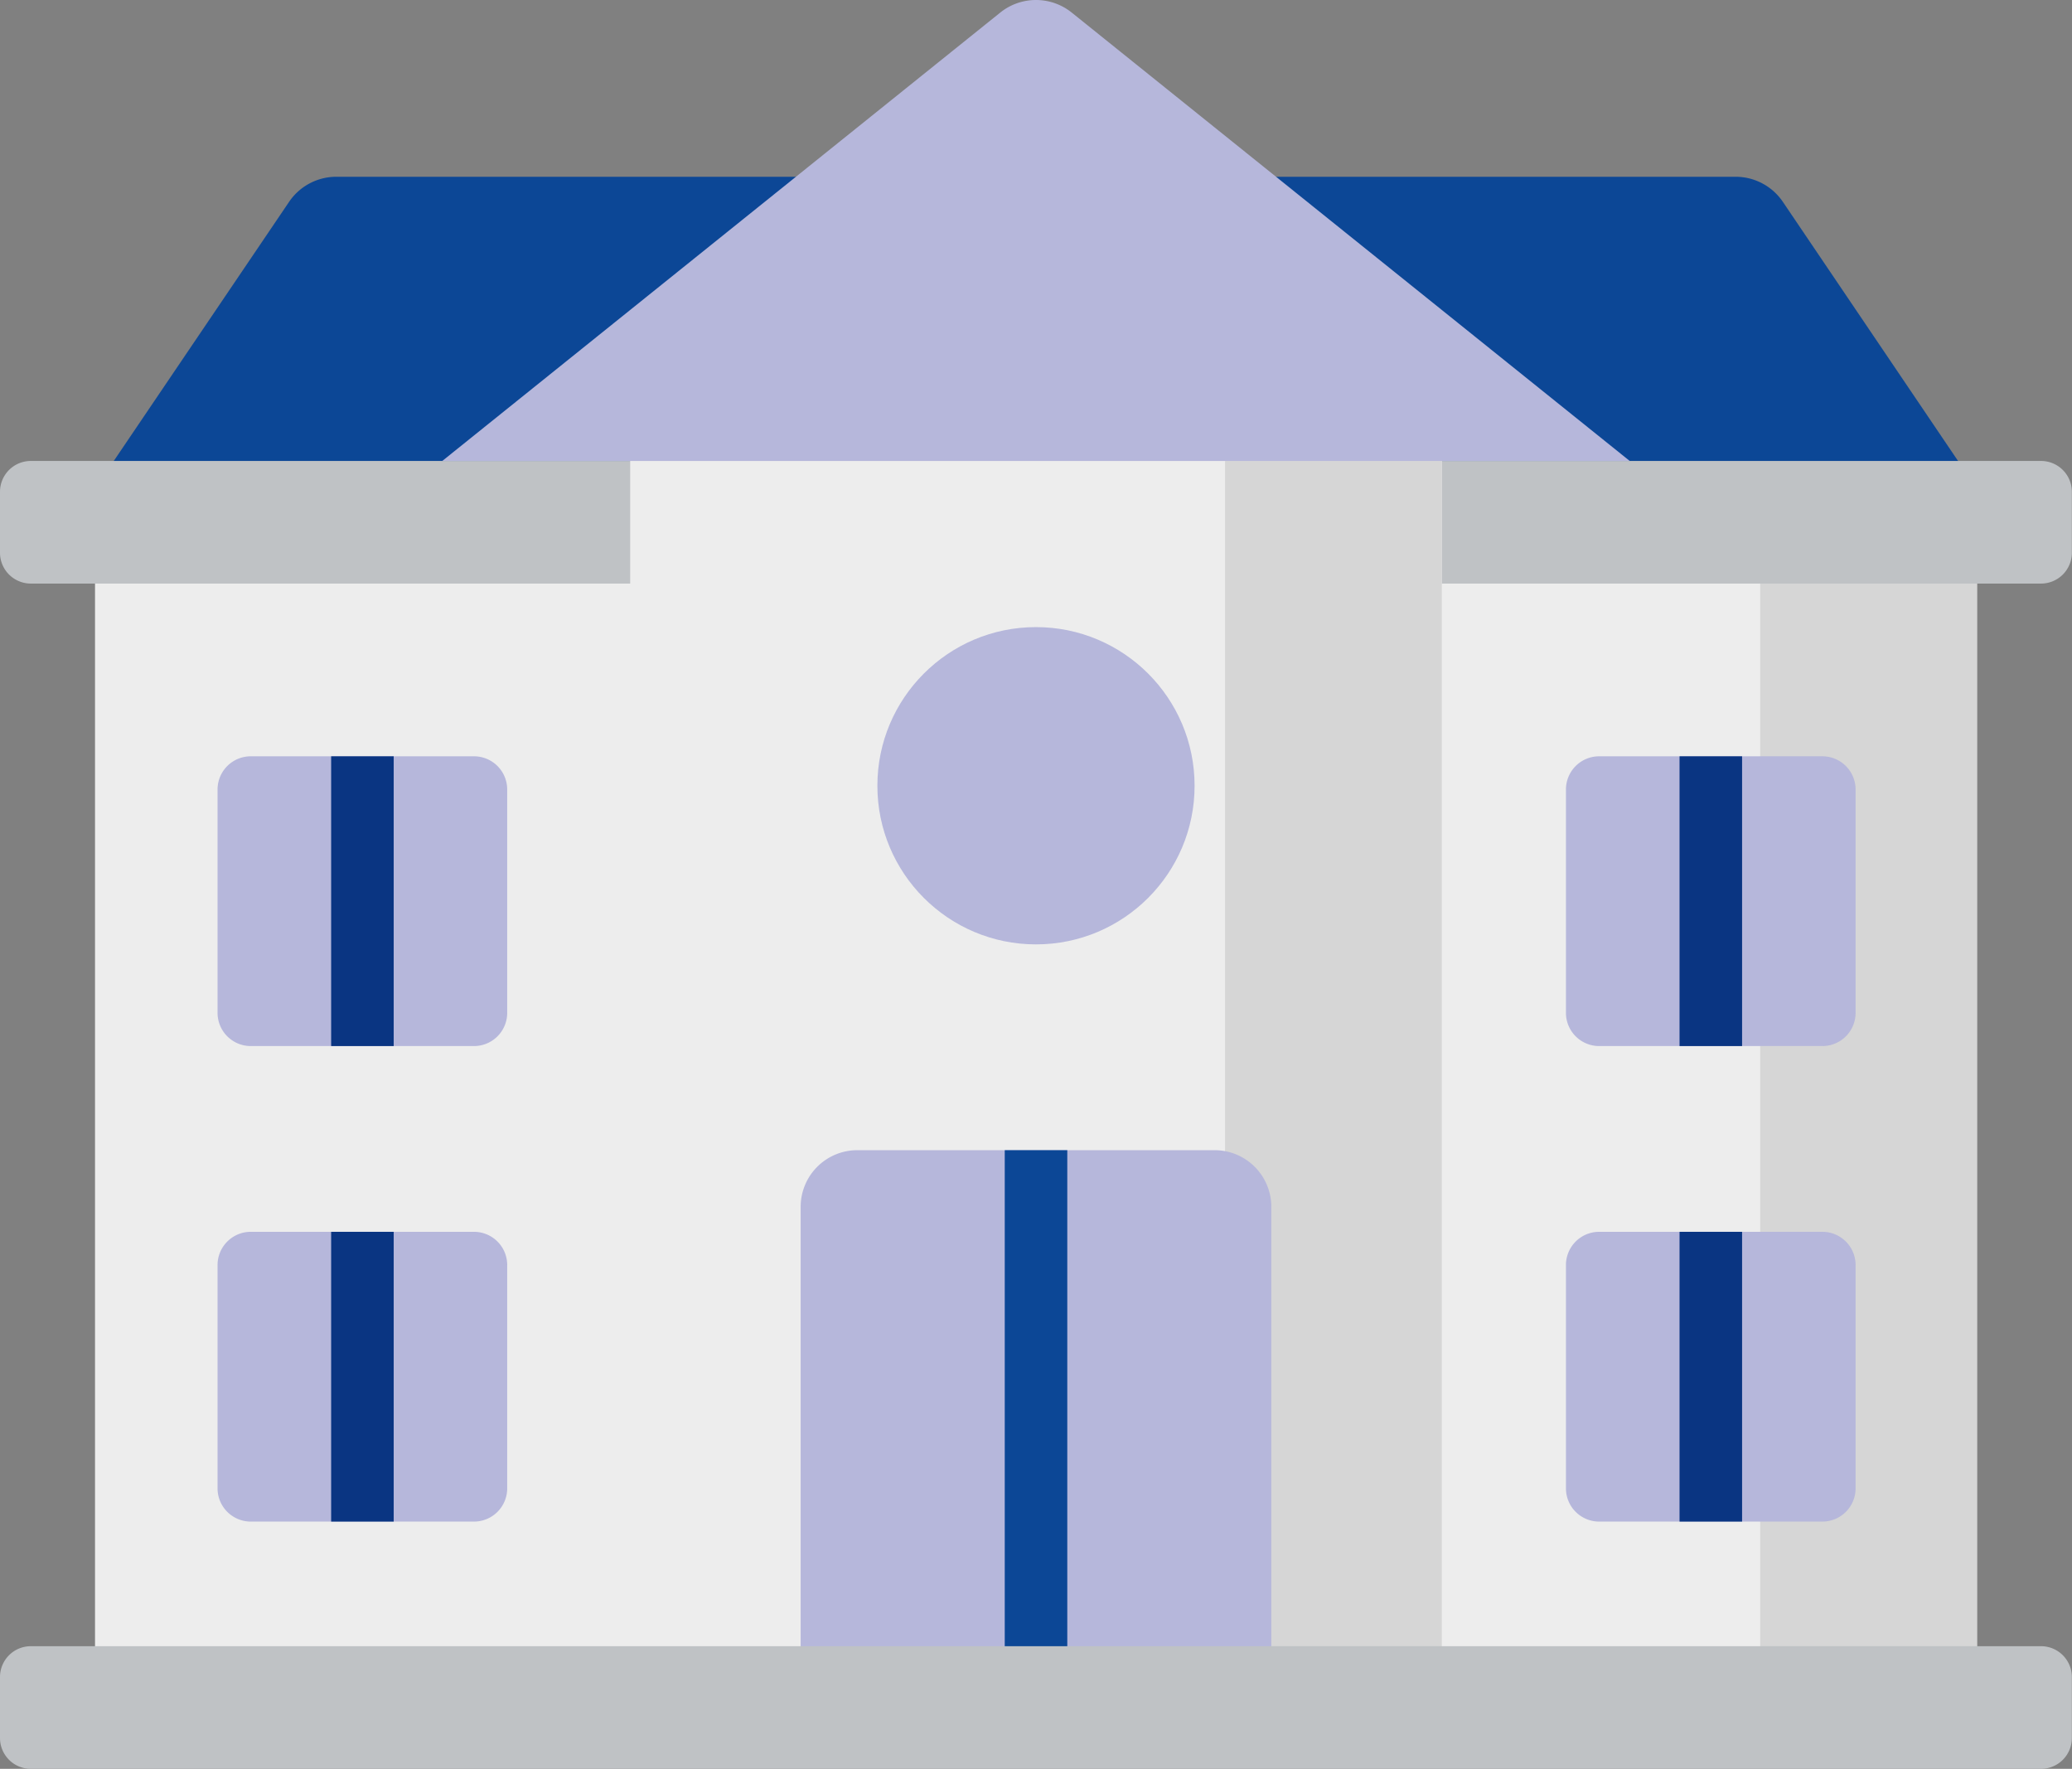 <svg xmlns="http://www.w3.org/2000/svg" width="70.297" height="60" viewBox="0 0 70.297 60">
  <rect x="0" y="0" width="70.297" height="60" fill="#808080" stroke="none"/>
  <g id="school_1_" data-name="school (1)" transform="translate(-3.221 -80.495)">
    <g id="Group_12746" data-name="Group 12746" transform="translate(3.221 80.495)">
      <g id="Group_12745" data-name="Group 12745" transform="translate(0 0)">
        <g id="Group_12744" data-name="Group 12744">
          <g id="Group_12742" data-name="Group 12742">
            <g id="Group_12741" data-name="Group 12741">
              <g id="Group_12733" data-name="Group 12733">
                <g id="Group_12731" data-name="Group 12731">
                  <g id="Group_12728" data-name="Group 12728" transform="translate(3.224 19.571)">
                    <rect id="Rectangle_1600" data-name="Rectangle 1600" width="63.85" height="38.066" fill="#ededed"/>
                  </g>
                  <rect id="Rectangle_1601" data-name="Rectangle 1601" width="7.355" height="38.066" transform="translate(59.718 19.571)" fill="#d6d6d6"/>
                  <path id="Path_14560" data-name="Path 14560" d="M82.071,123.615H34.587a1.936,1.936,0,0,0-1.6.852L26.4,134.2h63.85l-6.579-9.729A1.936,1.936,0,0,0,82.071,123.615Z" transform="translate(-23.18 -117.619)" fill="#0c4796"/>
                  <g id="Group_12729" data-name="Group 12729" transform="translate(0 15.635)">
                    <path id="Path_14561" data-name="Path 14561" d="M72.472,197.1H4.267a1.046,1.046,0,0,1-1.046-1.046v-2.067a1.046,1.046,0,0,1,1.046-1.046h68.2a1.046,1.046,0,0,1,1.046,1.046v2.067A1.046,1.046,0,0,1,72.472,197.1Z" transform="translate(-3.221 -192.94)" fill="#bfc2c5"/>
                  </g>
                  <g id="Group_12730" data-name="Group 12730" transform="translate(21.38 15.635)">
                    <rect id="Rectangle_1602" data-name="Rectangle 1602" width="27.536" height="42.002" fill="#ededed"/>
                  </g>
                  <rect id="Rectangle_1603" data-name="Rectangle 1603" width="7.355" height="42.002" transform="translate(41.562 15.635)" fill="#d6d6d6"/>
                  <path id="Path_14562" data-name="Path 14562" d="M151.42,96.131,132.489,80.922a1.936,1.936,0,0,0-2.426,0L111.133,96.131Z" transform="translate(-96.128 -80.495)" fill="#b6b7db"/>
                </g>
                <g id="Group_12732" data-name="Group 12732" transform="translate(29.767 21.272)">
                  <circle id="Ellipse_3361" data-name="Ellipse 3361" cx="5.381" cy="5.381" r="5.381" transform="translate(0 0)" fill="#b6b7db"/>
                </g>
                <path id="Path_14563" data-name="Path 14563" d="M214.549,378.347H198.581V363a1.922,1.922,0,0,1,1.922-1.922h12.124A1.922,1.922,0,0,1,214.549,363v15.347Z" transform="translate(-171.417 -322.063)" fill="#b6b7db"/>
                <rect id="Rectangle_1604" data-name="Rectangle 1604" width="2.122" height="17.269" transform="translate(34.088 39.015)" fill="#0c4796"/>
              </g>
              <g id="Group_12740" data-name="Group 12740" transform="translate(7.381 25.654)">
                <g id="Group_12739" data-name="Group 12739">
                  <g id="Group_12737" data-name="Group 12737" transform="translate(0 16.13)">
                    <path id="Path_14566" data-name="Path 14566" d="M65,390.819H57.427a1.127,1.127,0,0,1-1.127-1.127v-7.575a1.127,1.127,0,0,1,1.127-1.127H65a1.127,1.127,0,0,1,1.127,1.127v7.575A1.127,1.127,0,0,1,65,390.819Z" transform="translate(-56.3 -380.99)" fill="#b6b7db"/>
                    <rect id="Rectangle_1607" data-name="Rectangle 1607" width="2.122" height="9.829" transform="translate(3.854 0)" fill="#0a3582"/>
                  </g>
                  <g id="Group_12747" data-name="Group 12747">
                    <path id="Path_14566-2" data-name="Path 14566" d="M65,390.819H57.427a1.127,1.127,0,0,1-1.127-1.127v-7.575a1.127,1.127,0,0,1,1.127-1.127H65a1.127,1.127,0,0,1,1.127,1.127v7.575A1.127,1.127,0,0,1,65,390.819Z" transform="translate(-56.3 -380.99)" fill="#b6b7db"/>
                    <rect id="Rectangle_1607-2" data-name="Rectangle 1607" width="2.122" height="9.829" transform="translate(3.854 0)" fill="#0a3582"/>
                  </g>
                  <g id="Group_12748" data-name="Group 12748" transform="translate(45.747)">
                    <path id="Path_14566-3" data-name="Path 14566" d="M65,390.819H57.427a1.127,1.127,0,0,1-1.127-1.127v-7.575a1.127,1.127,0,0,1,1.127-1.127H65a1.127,1.127,0,0,1,1.127,1.127v7.575A1.127,1.127,0,0,1,65,390.819Z" transform="translate(-56.3 -380.99)" fill="#b6b7db"/>
                    <rect id="Rectangle_1607-3" data-name="Rectangle 1607" width="2.122" height="9.829" transform="translate(3.854 0)" fill="#0a3582"/>
                  </g>
                  <g id="Group_12749" data-name="Group 12749" transform="translate(45.747 16.13)">
                    <path id="Path_14566-4" data-name="Path 14566" d="M65,390.819H57.427a1.127,1.127,0,0,1-1.127-1.127v-7.575a1.127,1.127,0,0,1,1.127-1.127H65a1.127,1.127,0,0,1,1.127,1.127v7.575A1.127,1.127,0,0,1,65,390.819Z" transform="translate(-56.3 -380.99)" fill="#b6b7db"/>
                    <rect id="Rectangle_1607-4" data-name="Rectangle 1607" width="2.122" height="9.829" transform="translate(3.854 0)" fill="#0a3582"/>
                  </g>
                </g>
              </g>
            </g>
          </g>
          <g id="Group_12743" data-name="Group 12743" transform="translate(0 55.841)">
            <path id="Path_14568" data-name="Path 14568" d="M72.472,486.247H4.267A1.046,1.046,0,0,1,3.221,485.2v-2.067a1.046,1.046,0,0,1,1.046-1.046h68.2a1.046,1.046,0,0,1,1.046,1.046V485.2A1.046,1.046,0,0,1,72.472,486.247Z" transform="translate(-3.221 -482.088)" fill="#bfc2c5"/>
          </g>
        </g>
      </g>
    </g>
  </g>
</svg>
